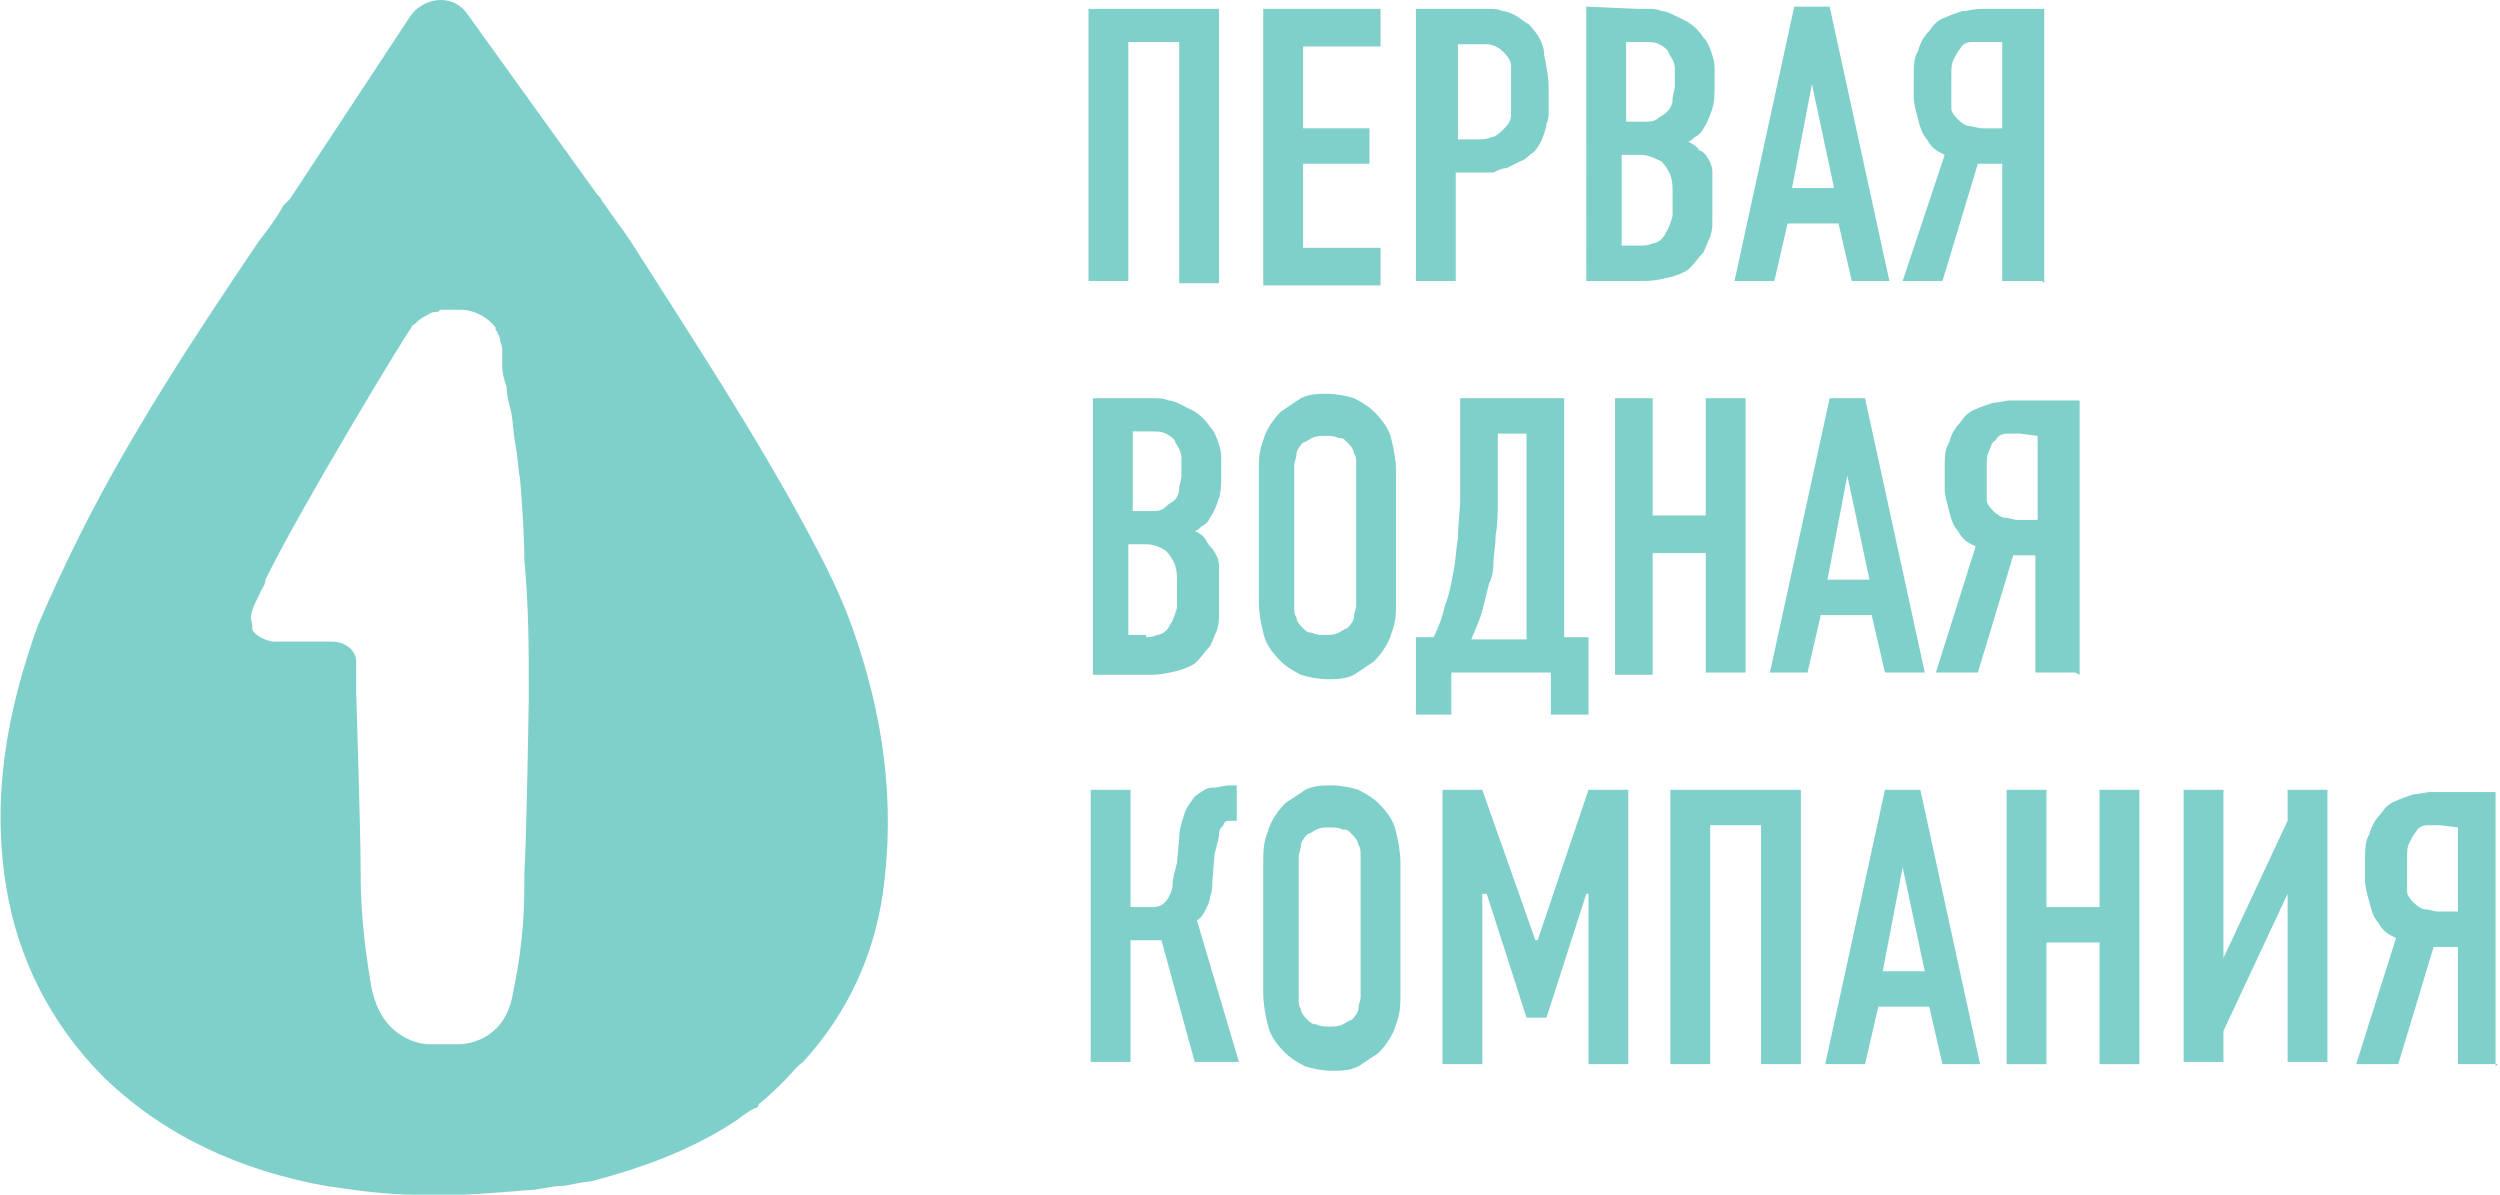<?xml version="1.0" encoding="utf-8"?>
<!-- Generator: Adobe Illustrator 27.3.1, SVG Export Plug-In . SVG Version: 6.00 Build 0)  -->
<svg version="1.1" id="Слой_1" xmlns="http://www.w3.org/2000/svg" xmlns:xlink="http://www.w3.org/1999/xlink" x="0px" y="0px"
	 viewBox="0 0 113 54" style="enable-background:new 0 0 113 54;" xml:space="preserve">
<style type="text/css">
	.st0{fill:#7FCFCB;}
</style>
<path class="st0" d="M38.5,28.3c-0.5-1.4-1.2-2.8-1.9-4.1c-2.4-4.5-5.3-8.9-8.1-13.3c-0.4-0.6-0.8-1.1-1.2-1.7
	c-0.1-0.1-0.1-0.2-0.2-0.3C27.1,8.9,27,8.8,27,8.8l-5.9-8.2C20.8,0.2,20.4,0,19.9,0c-0.5,0-1.1,0.3-1.4,0.8L13.1,9
	C13,9.1,13,9.2,12.9,9.3c0,0,0.1-0.1,0.1-0.1c0,0,0,0,0.1-0.1c0,0,0,0,0.1-0.1c0,0,0,0-0.1,0c-0.1,0.1-0.2,0.2-0.3,0.3
	c-0.2,0.4-0.7,1.1-1.1,1.6c-2.9,4.3-5.8,8.7-8.1,13.3c-0.7,1.4-1.3,2.7-1.9,4.1c-1.4,3.9-2.1,7.8-1.4,11.9c0.5,3,1.9,6,4.4,8.5
	c2.8,2.7,6.2,4.2,10,4.9c1.4,0.2,2.7,0.4,4.1,0.4c1.7,0.1,3.7-0.1,5-0.2c0.5,0,1.1-0.2,1.7-0.2c0.5-0.1,1-0.2,1.2-0.2
	c2.3-0.6,4.5-1.4,6.5-2.7c0.3-0.2,0.5-0.4,0.9-0.6c0.1,0,0.2-0.1,0.2-0.2c0.4-0.3,0.8-0.7,1.2-1.1c0.3-0.3,0.5-0.6,0.8-0.8
	c2.1-2.3,3.2-4.9,3.6-7.6C40.5,36.2,39.9,32.2,38.5,28.3L38.5,28.3z M16.3,39.2c0-1.5-0.2-7.9-0.2-7.9c0-0.5,0-1,0-1.4v0
	c0-0.5-0.5-0.9-1.1-0.9s-2.4,0-2.4,0c-0.1,0-0.2,0-0.2,0c-0.3,0-0.7-0.2-0.9-0.4c0,0,0,0,0,0c0,0-0.1-0.1-0.1-0.2c0,0,0,0,0-0.1
	c0,0,0-0.1,0-0.1c-0.2-0.5,0.2-1,0.4-1.5c0.1-0.2,0.2-0.3,0.2-0.5c1.5-3.1,6.4-11.2,6.6-11.4c0-0.1,0.1-0.1,0.2-0.2
	c0.1-0.1,0.2-0.2,0.4-0.3c0.2-0.1,0.3-0.2,0.5-0.2c0.1,0,0.1,0,0.2-0.1c0,0,0,0,0.1,0s0.1,0,0.2,0c0,0,0.1,0,0.1,0c0,0,0.1,0,0.1,0
	c0,0,0.1,0,0.2,0c0,0,0,0,0,0c0,0,0,0,0,0c0,0,0,0,0,0c0,0,0.1,0,0.2,0c0,0,0,0,0,0c0.7,0,1.3,0.4,1.6,0.8c0,0,0,0.1,0,0.1
	c0.1,0.1,0.1,0.2,0.2,0.4c0,0.2,0.1,0.3,0.1,0.5c0,0.1,0,0.2,0,0.2c0,0,0,0,0,0.1c0,0.1,0,0.2,0,0.4c0,0.4,0.1,0.7,0.2,1
	c0,0.4,0.1,0.7,0.2,1.1c0.1,0.5,0.1,1,0.2,1.5c0.1,0.5,0.1,1,0.2,1.5c0.1,1.1,0.2,2.7,0.2,3.7c0.2,2.2,0.2,3.8,0.2,6.3
	c0,0-0.1,6.4-0.2,7.9c0,1.4,0,2.9-0.5,5.3c-0.3,2.1-1.9,2.4-2.5,2.4c-0.1,0-0.2,0-0.4,0c0,0,0,0-0.1,0c0,0,0,0-0.1,0c0,0,0,0-0.1,0
	c-0.2,0-0.5,0-0.6,0c-0.5,0-1.7-0.3-2.3-1.6c-0.1-0.2-0.2-0.5-0.3-0.9c-0.4-2.3-0.5-3.9-0.5-5.3L16.3,39.2z"/>
<path class="st0" d="M55.1,0.4v12.4h-1.8V1.9h-2.3v10.8h-1.8V0.4H55.1z"/>
<path class="st0" d="M57.2,0.4h5.2v1.7h-3.5v3.7h3v1.6h-3v3.8h3.5v1.7h-5.3V0.4z"/>
<path class="st0" d="M64.1,0.4h2.6c0.2,0,0.4,0,0.6,0c0.2,0,0.4,0,0.6,0.1c0.2,0,0.4,0.1,0.6,0.2c0.2,0.1,0.4,0.3,0.6,0.4
	c0.4,0.4,0.7,0.9,0.7,1.4c0.1,0.5,0.2,1,0.2,1.5v0.4c0,0.2,0,0.4,0,0.6c0,0.2,0,0.4-0.1,0.6c0,0.2-0.1,0.4-0.2,0.7
	c-0.1,0.2-0.2,0.4-0.4,0.6C69.1,7,69,7.2,68.7,7.3c-0.2,0.1-0.4,0.2-0.6,0.3c-0.2,0-0.4,0.1-0.6,0.2c-0.2,0-0.4,0-0.6,0h-1.1v4.9
	h-1.8V0.4L64.1,0.4z M65.9,6.3h0.9c0.2,0,0.4,0,0.6-0.1c0.2,0,0.4-0.2,0.6-0.4c0.2-0.2,0.3-0.4,0.3-0.6c0-0.2,0-0.4,0-0.7V3.7
	c0-0.2,0-0.5,0-0.7c0-0.3-0.2-0.5-0.4-0.7C67.7,2.1,67.4,2,67.2,2c-0.2,0-0.5,0-0.7,0h-0.6V6.3z"/>
<path class="st0" d="M74,0.4c0.1,0,0.3,0,0.5,0c0.2,0,0.4,0,0.6,0.1c0.2,0,0.4,0.1,0.6,0.2c0.2,0.1,0.4,0.2,0.6,0.3
	c0.3,0.2,0.5,0.4,0.7,0.7c0.2,0.2,0.3,0.5,0.4,0.8c0.1,0.3,0.1,0.5,0.1,0.7c0,0.2,0,0.5,0,0.6c0,0.4,0,0.8-0.1,1.1
	c-0.1,0.3-0.2,0.6-0.4,0.9c-0.1,0.2-0.2,0.3-0.4,0.4c-0.1,0.1-0.2,0.2-0.3,0.2c0.2,0.1,0.4,0.2,0.5,0.4C76.9,6.8,77,6.9,77.1,7
	c0.2,0.3,0.3,0.5,0.3,0.8c0,0.2,0,0.5,0,0.8v0.9c0,0.1,0,0.3,0,0.5c0,0.2,0,0.4-0.1,0.7c-0.1,0.2-0.2,0.5-0.3,0.7
	c-0.2,0.2-0.4,0.5-0.6,0.7c-0.2,0.2-0.5,0.3-0.8,0.4c-0.4,0.1-0.8,0.2-1.3,0.2h-2.6V0.3L74,0.4L74,0.4z M73.4,5.5h0.9
	c0.3,0,0.5,0,0.7-0.2c0.2-0.1,0.3-0.2,0.4-0.3c0.1-0.1,0.2-0.3,0.2-0.5c0-0.2,0.1-0.4,0.1-0.6V3.2c0-0.2,0-0.3-0.1-0.5
	c-0.1-0.2-0.2-0.3-0.2-0.4c-0.1-0.1-0.2-0.2-0.4-0.3c-0.2-0.1-0.4-0.1-0.7-0.1h-0.8V5.5z M74.2,11.1c0.1,0,0.3,0,0.5-0.1
	c0.2,0,0.5-0.2,0.6-0.5c0.1-0.1,0.1-0.2,0.2-0.4c0-0.1,0.1-0.2,0.1-0.4c0-0.1,0-0.2,0-0.3c0-0.1,0-0.2,0-0.2V8.7
	c0-0.3,0-0.5-0.1-0.8c-0.1-0.2-0.2-0.4-0.4-0.6C74.9,7.2,74.5,7,74.2,7h-0.9v4.1H74.2z"/>
<path class="st0" d="M83.7,12.7l-0.6-2.6h-2.3l-0.6,2.6h-1.8l2.7-12.4h1.6l2.7,12.4H83.7z M81.9,3.8L81,8.5h1.9L81.9,3.8L81.9,3.8z"
	/>
<path class="st0" d="M92.3,12.7h-1.8V7.4h-1.1l-1.6,5.3H86L87.9,7c-0.2-0.1-0.4-0.2-0.5-0.3c-0.1-0.1-0.2-0.2-0.3-0.4
	c-0.2-0.2-0.3-0.5-0.4-0.9c-0.1-0.4-0.2-0.7-0.2-1V3.5c0-0.5,0-0.9,0.2-1.2c0.1-0.4,0.3-0.7,0.5-0.9c0.2-0.3,0.4-0.5,0.7-0.6
	c0.2-0.1,0.5-0.2,0.8-0.3c0.3,0,0.5-0.1,0.8-0.1c0.3,0,0.5,0,0.7,0h2.2v12.4L92.3,12.7z M89.7,1.9c-0.2,0-0.4,0-0.6,0
	c-0.2,0-0.4,0.1-0.5,0.3c-0.1,0.1-0.2,0.3-0.3,0.5c-0.1,0.2-0.1,0.4-0.1,0.7v0.9c0,0.2,0,0.4,0,0.6c0,0.2,0.2,0.4,0.3,0.5
	c0.2,0.2,0.4,0.3,0.5,0.3c0.2,0,0.4,0.1,0.6,0.1h0.9V1.9L89.7,1.9L89.7,1.9z"/>
<path class="st0" d="M51.7,18c0.1,0,0.3,0,0.5,0c0.2,0,0.4,0,0.6,0.1c0.2,0,0.4,0.1,0.6,0.2c0.2,0.1,0.4,0.2,0.6,0.3
	c0.3,0.2,0.5,0.4,0.7,0.7c0.2,0.2,0.3,0.5,0.4,0.8c0.1,0.3,0.1,0.5,0.1,0.7s0,0.5,0,0.6c0,0.4,0,0.8-0.1,1.1
	c-0.1,0.3-0.2,0.6-0.4,0.9c-0.1,0.2-0.2,0.3-0.4,0.4c-0.1,0.1-0.2,0.2-0.3,0.2c0.2,0.1,0.4,0.2,0.5,0.4c0.1,0.2,0.2,0.3,0.3,0.4
	c0.2,0.3,0.3,0.5,0.3,0.8c0,0.2,0,0.5,0,0.8v0.9c0,0.1,0,0.3,0,0.5c0,0.2,0,0.4-0.1,0.7c-0.1,0.2-0.2,0.5-0.3,0.7
	c-0.2,0.2-0.4,0.5-0.6,0.7c-0.2,0.2-0.5,0.3-0.8,0.4c-0.4,0.1-0.8,0.2-1.3,0.2h-2.6V18L51.7,18L51.7,18z M51.1,23.1h0.9
	c0.3,0,0.5,0,0.7-0.2s0.3-0.2,0.4-0.3c0.1-0.1,0.2-0.3,0.2-0.5c0-0.2,0.1-0.4,0.1-0.6v-0.7c0-0.2,0-0.3-0.1-0.5
	c-0.1-0.2-0.2-0.3-0.2-0.4c-0.1-0.1-0.2-0.2-0.4-0.3c-0.2-0.1-0.4-0.1-0.7-0.1h-0.8V23.1z M51.8,28.8c0.1,0,0.3,0,0.5-0.1
	c0.2,0,0.5-0.2,0.6-0.5c0.1-0.1,0.1-0.2,0.2-0.4c0-0.1,0.1-0.2,0.1-0.4s0-0.2,0-0.3c0-0.1,0-0.2,0-0.2v-0.6c0-0.3,0-0.5-0.1-0.8
	c-0.1-0.2-0.2-0.4-0.4-0.6c-0.3-0.2-0.6-0.3-0.9-0.3H51v4.1H51.8z"/>
<path class="st0" d="M56.9,21.3c0-0.5,0-0.9,0.2-1.4c0.1-0.4,0.4-0.9,0.8-1.3c0.3-0.2,0.6-0.4,0.9-0.6c0.4-0.2,0.8-0.2,1.2-0.2
	c0.4,0,0.9,0.1,1.2,0.2c0.4,0.2,0.7,0.4,0.9,0.6c0.4,0.4,0.7,0.8,0.8,1.3c0.1,0.4,0.2,0.9,0.2,1.4v5.9c0,0.5,0,0.9-0.2,1.4
	c-0.1,0.4-0.4,0.9-0.8,1.3c-0.3,0.2-0.6,0.4-0.9,0.6c-0.4,0.2-0.8,0.2-1.2,0.2c-0.4,0-0.9-0.1-1.2-0.2c-0.4-0.2-0.7-0.4-0.9-0.6
	c-0.4-0.4-0.7-0.8-0.8-1.3c-0.1-0.4-0.2-0.9-0.2-1.4V21.3z M61.3,21c0-0.2,0-0.4-0.1-0.5c0-0.2-0.2-0.4-0.3-0.5
	c-0.2-0.2-0.2-0.2-0.4-0.2c-0.2-0.1-0.4-0.1-0.6-0.1c-0.2,0-0.4,0-0.6,0.1c-0.2,0.1-0.3,0.2-0.4,0.2c-0.2,0.2-0.3,0.4-0.3,0.5
	c0,0.2-0.1,0.4-0.1,0.5v6.4c0,0.2,0,0.4,0.1,0.5c0,0.2,0.2,0.4,0.3,0.5c0.1,0.1,0.2,0.2,0.4,0.2c0.2,0.1,0.4,0.1,0.6,0.1
	c0.2,0,0.4,0,0.6-0.1c0.2-0.1,0.3-0.2,0.4-0.2c0.2-0.2,0.3-0.4,0.3-0.5c0-0.2,0.1-0.4,0.1-0.5V21z"/>
<path class="st0" d="M71.8,28.8v3.5h-1.7v-1.9h-4.5v1.9H64v-3.5h0.8c0.2-0.4,0.4-0.9,0.5-1.4c0.2-0.5,0.3-1,0.4-1.6
	c0.1-0.4,0.1-0.9,0.2-1.5c0-0.6,0.1-1.2,0.1-1.8c0-0.6,0-1.3,0-1.9s0-1.2,0-1.8V18h4.7v10.8H71.8z M67.7,19.6v1c0,0.7,0,1.4,0,2
	c0,0.6,0,1.1-0.1,1.6c0,0.5-0.1,0.9-0.1,1.3c0,0.4-0.1,0.7-0.2,0.9c-0.1,0.4-0.2,0.8-0.3,1.2c-0.1,0.4-0.3,0.8-0.5,1.3h2.5v-9.3
	L67.7,19.6L67.7,19.6z"/>
<path class="st0" d="M74.7,18v5.3h2.4V18h1.8v12.4h-1.8V25h-2.4v5.5H73V18H74.7z"/>
<path class="st0" d="M85.2,30.4l-0.6-2.6h-2.3l-0.6,2.6H80L82.7,18h1.6L87,30.4H85.2z M83.5,21.5l-0.9,4.7h1.9L83.5,21.5L83.5,21.5z
	"/>
<path class="st0" d="M93.8,30.4h-1.8v-5.3H91l-1.6,5.3h-1.9l1.8-5.7c-0.2-0.1-0.4-0.2-0.5-0.3c-0.1-0.1-0.2-0.2-0.3-0.4
	c-0.2-0.2-0.3-0.5-0.4-0.9c-0.1-0.4-0.2-0.7-0.2-1v-0.9c0-0.5,0-0.9,0.2-1.2c0.1-0.4,0.3-0.7,0.5-0.9c0.2-0.3,0.4-0.5,0.7-0.6
	c0.2-0.1,0.5-0.2,0.8-0.3c0.3,0,0.5-0.1,0.8-0.1c0.3,0,0.5,0,0.7,0H94v12.4L93.8,30.4z M91.3,19.6c-0.2,0-0.4,0-0.6,0
	c-0.2,0-0.4,0.1-0.5,0.3C90,20,90,20.2,89.9,20.4c-0.1,0.2-0.1,0.4-0.1,0.7v0.9c0,0.2,0,0.4,0,0.6c0,0.2,0.2,0.4,0.3,0.5
	c0.2,0.2,0.4,0.3,0.5,0.3c0.2,0,0.4,0.1,0.6,0.1h0.9v-3.8L91.3,19.6L91.3,19.6z"/>
<path class="st0" d="M51.1,35.7V41h1c0.3,0,0.5-0.1,0.7-0.4c0.1-0.2,0.2-0.4,0.2-0.6c0-0.3,0.1-0.6,0.2-1l0.1-1.1
	c0-0.4,0.1-0.7,0.2-1c0.1-0.4,0.3-0.6,0.5-0.9c0.3-0.2,0.5-0.4,0.8-0.4c0.3,0,0.5-0.1,0.8-0.1h0.3v1.6h-0.2c-0.1,0-0.2,0-0.2,0
	c-0.1,0-0.2,0.1-0.2,0.2c-0.1,0.1-0.2,0.2-0.2,0.4c0,0.2-0.1,0.5-0.2,0.9l-0.1,1.2c0,0.2,0,0.5-0.1,0.7c0,0.2-0.1,0.4-0.2,0.6
	c-0.1,0.2-0.2,0.4-0.4,0.5l1.9,6.4H54l-1.5-5.5h-1.4v5.5h-1.8V35.7H51.1L51.1,35.7z"/>
<path class="st0" d="M57.1,39c0-0.5,0-0.9,0.2-1.4c0.1-0.4,0.4-0.9,0.8-1.3c0.3-0.2,0.6-0.4,0.9-0.6c0.4-0.2,0.8-0.2,1.2-0.2
	c0.4,0,0.9,0.1,1.2,0.2c0.4,0.2,0.7,0.4,0.9,0.6c0.4,0.4,0.7,0.8,0.8,1.3c0.1,0.4,0.2,0.9,0.2,1.4v5.9c0,0.5,0,0.9-0.2,1.4
	c-0.1,0.4-0.4,0.9-0.8,1.3c-0.3,0.2-0.6,0.4-0.9,0.6c-0.4,0.2-0.8,0.2-1.2,0.2c-0.4,0-0.9-0.1-1.2-0.2c-0.4-0.2-0.7-0.4-0.9-0.6
	c-0.4-0.4-0.7-0.8-0.8-1.3c-0.1-0.4-0.2-0.9-0.2-1.4V39z M61.5,38.7c0-0.2,0-0.4-0.1-0.5c0-0.2-0.2-0.4-0.3-0.5
	c-0.2-0.2-0.2-0.2-0.4-0.2c-0.2-0.1-0.4-0.1-0.6-0.1c-0.2,0-0.4,0-0.6,0.1c-0.2,0.1-0.3,0.2-0.4,0.2c-0.2,0.2-0.3,0.4-0.3,0.5
	c0,0.2-0.1,0.4-0.1,0.5v6.4c0,0.2,0,0.4,0.1,0.5c0,0.2,0.2,0.4,0.3,0.5c0.1,0.1,0.2,0.2,0.4,0.2c0.2,0.1,0.4,0.1,0.6,0.1
	c0.2,0,0.4,0,0.6-0.1c0.2-0.1,0.3-0.2,0.4-0.2c0.2-0.2,0.3-0.4,0.3-0.5c0-0.2,0.1-0.4,0.1-0.5V38.7z"/>
<path class="st0" d="M65.2,35.7H67l2.4,6.8h0.1l2.3-6.8h1.8v12.4h-1.8v-7.7h-0.1l-1.8,5.6h-0.9l-1.8-5.6H67v7.7h-1.8L65.2,35.7
	L65.2,35.7z"/>
<path class="st0" d="M81.4,35.7v12.4h-1.8V37.3h-2.3v10.8h-1.8V35.7H81.4z"/>
<path class="st0" d="M87.8,48.1l-0.6-2.6h-2.3l-0.6,2.6h-1.8l2.7-12.4h1.6l2.7,12.4H87.8z M86,39.2l-0.9,4.7H87L86,39.2L86,39.2z"/>
<path class="st0" d="M92.5,35.7V41h2.4v-5.3h1.8v12.4h-1.8v-5.5h-2.4v5.5h-1.8V35.7H92.5z"/>
<path class="st0" d="M100.5,35.7v7.6l2.9-6.2v-1.4h1.8V48h-1.8v-7.6l-2.9,6.2v1.4h-1.8V35.7H100.5z"/>
<path class="st0" d="M112.9,48.1h-1.8v-5.3H110l-1.6,5.3h-1.9l1.8-5.7c-0.2-0.1-0.4-0.2-0.5-0.3c-0.1-0.1-0.2-0.2-0.3-0.4
	c-0.2-0.2-0.3-0.5-0.4-0.9c-0.1-0.4-0.2-0.7-0.2-1v-0.9c0-0.5,0-0.9,0.2-1.2c0.1-0.4,0.3-0.7,0.5-0.9c0.2-0.3,0.4-0.5,0.7-0.6
	c0.2-0.1,0.5-0.2,0.8-0.3c0.3,0,0.5-0.1,0.8-0.1c0.3,0,0.5,0,0.7,0h2.2v12.4L112.9,48.1z M110.3,37.3c-0.2,0-0.4,0-0.6,0
	c-0.2,0-0.4,0.1-0.5,0.3c-0.1,0.1-0.2,0.3-0.3,0.5c-0.1,0.2-0.1,0.4-0.1,0.7v0.9c0,0.2,0,0.4,0,0.6c0,0.2,0.2,0.4,0.3,0.5
	c0.2,0.2,0.4,0.3,0.5,0.3c0.2,0,0.4,0.1,0.6,0.1h0.9v-3.8L110.3,37.3L110.3,37.3z"/>
</svg>
